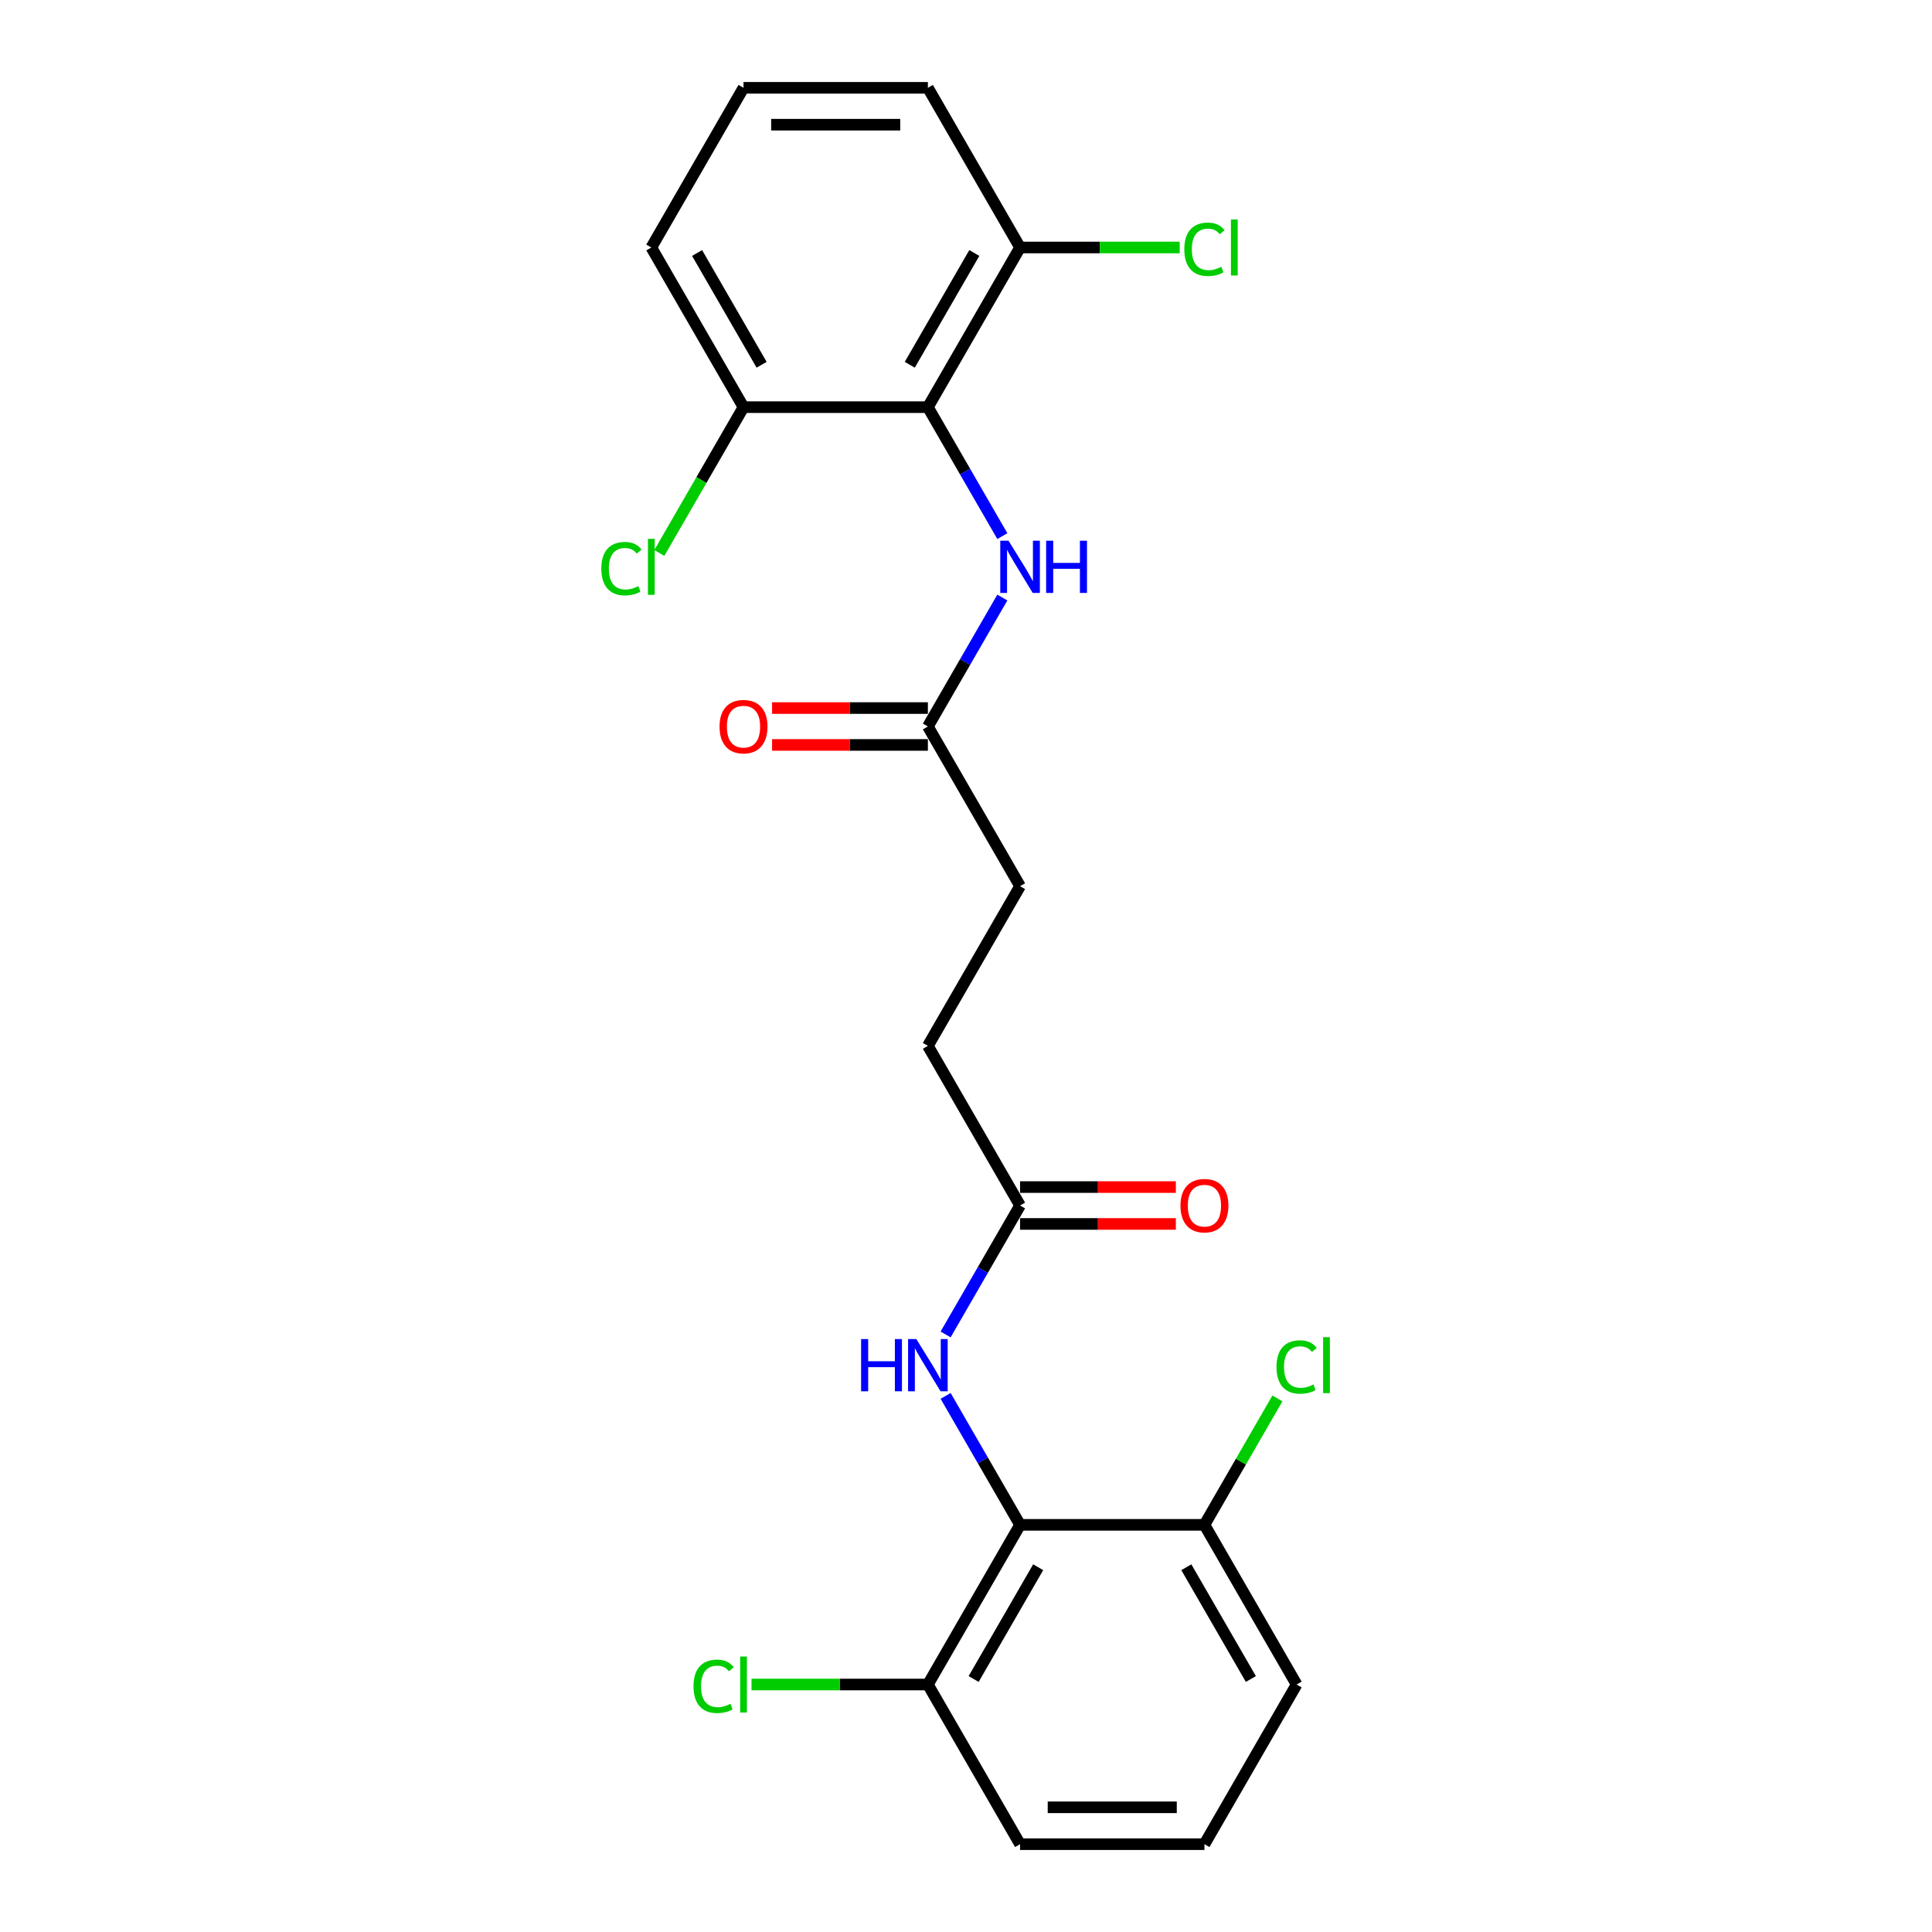 <?xml version='1.0' encoding='iso-8859-1'?>
<svg version='1.1' baseProfile='full'
              xmlns='http://www.w3.org/2000/svg'
                      xmlns:rdkit='http://www.rdkit.org/xml'
                      xmlns:xlink='http://www.w3.org/1999/xlink'
                  xml:space='preserve'
width='1000px' height='1000px' viewBox='0 0 1000 1000'>
<!-- END OF HEADER -->
<rect style='opacity:1.0;fill:#FFFFFF;stroke:none' width='1000' height='1000' x='0' y='0'> </rect>
<path class='bond-1' d='M 480.27,210.744 L 499.538,244.117' style='fill:none;fill-rule:evenodd;stroke:#000000;stroke-width:6px;stroke-linecap:butt;stroke-linejoin:miter;stroke-opacity:1' />
<path class='bond-1' d='M 499.538,244.117 L 518.806,277.49' style='fill:none;fill-rule:evenodd;stroke:#0000FF;stroke-width:6px;stroke-linecap:butt;stroke-linejoin:miter;stroke-opacity:1' />
<path class='bond-5' d='M 480.27,210.744 L 527.985,128.099' style='fill:none;fill-rule:evenodd;stroke:#000000;stroke-width:6px;stroke-linecap:butt;stroke-linejoin:miter;stroke-opacity:1' />
<path class='bond-5' d='M 470.898,188.804 L 504.299,130.953' style='fill:none;fill-rule:evenodd;stroke:#000000;stroke-width:6px;stroke-linecap:butt;stroke-linejoin:miter;stroke-opacity:1' />
<path class='bond-6' d='M 480.27,210.744 L 384.84,210.744' style='fill:none;fill-rule:evenodd;stroke:#000000;stroke-width:6px;stroke-linecap:butt;stroke-linejoin:miter;stroke-opacity:1' />
<path class='bond-0' d='M 527.985,789.256 L 508.717,755.883' style='fill:none;fill-rule:evenodd;stroke:#000000;stroke-width:6px;stroke-linecap:butt;stroke-linejoin:miter;stroke-opacity:1' />
<path class='bond-0' d='M 508.717,755.883 L 489.449,722.51' style='fill:none;fill-rule:evenodd;stroke:#0000FF;stroke-width:6px;stroke-linecap:butt;stroke-linejoin:miter;stroke-opacity:1' />
<path class='bond-7' d='M 527.985,789.256 L 480.27,871.901' style='fill:none;fill-rule:evenodd;stroke:#000000;stroke-width:6px;stroke-linecap:butt;stroke-linejoin:miter;stroke-opacity:1' />
<path class='bond-7' d='M 537.356,811.196 L 503.956,869.047' style='fill:none;fill-rule:evenodd;stroke:#000000;stroke-width:6px;stroke-linecap:butt;stroke-linejoin:miter;stroke-opacity:1' />
<path class='bond-8' d='M 527.985,789.256 L 623.415,789.256' style='fill:none;fill-rule:evenodd;stroke:#000000;stroke-width:6px;stroke-linecap:butt;stroke-linejoin:miter;stroke-opacity:1' />
<path class='bond-3' d='M 518.806,309.287 L 499.538,342.66' style='fill:none;fill-rule:evenodd;stroke:#0000FF;stroke-width:6px;stroke-linecap:butt;stroke-linejoin:miter;stroke-opacity:1' />
<path class='bond-3' d='M 499.538,342.66 L 480.27,376.033' style='fill:none;fill-rule:evenodd;stroke:#000000;stroke-width:6px;stroke-linecap:butt;stroke-linejoin:miter;stroke-opacity:1' />
<path class='bond-2' d='M 489.449,690.713 L 508.717,657.34' style='fill:none;fill-rule:evenodd;stroke:#0000FF;stroke-width:6px;stroke-linecap:butt;stroke-linejoin:miter;stroke-opacity:1' />
<path class='bond-2' d='M 508.717,657.34 L 527.985,623.967' style='fill:none;fill-rule:evenodd;stroke:#000000;stroke-width:6px;stroke-linecap:butt;stroke-linejoin:miter;stroke-opacity:1' />
<path class='bond-9' d='M 480.27,366.49 L 439.951,366.49' style='fill:none;fill-rule:evenodd;stroke:#000000;stroke-width:6px;stroke-linecap:butt;stroke-linejoin:miter;stroke-opacity:1' />
<path class='bond-9' d='M 439.951,366.49 L 399.632,366.49' style='fill:none;fill-rule:evenodd;stroke:#FF0000;stroke-width:6px;stroke-linecap:butt;stroke-linejoin:miter;stroke-opacity:1' />
<path class='bond-9' d='M 480.27,385.576 L 439.951,385.576' style='fill:none;fill-rule:evenodd;stroke:#000000;stroke-width:6px;stroke-linecap:butt;stroke-linejoin:miter;stroke-opacity:1' />
<path class='bond-9' d='M 439.951,385.576 L 399.632,385.576' style='fill:none;fill-rule:evenodd;stroke:#FF0000;stroke-width:6px;stroke-linecap:butt;stroke-linejoin:miter;stroke-opacity:1' />
<path class='bond-12' d='M 480.27,376.033 L 527.985,458.678' style='fill:none;fill-rule:evenodd;stroke:#000000;stroke-width:6px;stroke-linecap:butt;stroke-linejoin:miter;stroke-opacity:1' />
<path class='bond-4' d='M 527.985,623.967 L 480.27,541.322' style='fill:none;fill-rule:evenodd;stroke:#000000;stroke-width:6px;stroke-linecap:butt;stroke-linejoin:miter;stroke-opacity:1' />
<path class='bond-10' d='M 527.985,633.51 L 568.304,633.51' style='fill:none;fill-rule:evenodd;stroke:#000000;stroke-width:6px;stroke-linecap:butt;stroke-linejoin:miter;stroke-opacity:1' />
<path class='bond-10' d='M 568.304,633.51 L 608.623,633.51' style='fill:none;fill-rule:evenodd;stroke:#FF0000;stroke-width:6px;stroke-linecap:butt;stroke-linejoin:miter;stroke-opacity:1' />
<path class='bond-10' d='M 527.985,614.424 L 568.304,614.424' style='fill:none;fill-rule:evenodd;stroke:#000000;stroke-width:6px;stroke-linecap:butt;stroke-linejoin:miter;stroke-opacity:1' />
<path class='bond-10' d='M 568.304,614.424 L 608.623,614.424' style='fill:none;fill-rule:evenodd;stroke:#FF0000;stroke-width:6px;stroke-linecap:butt;stroke-linejoin:miter;stroke-opacity:1' />
<path class='bond-13' d='M 527.985,128.099 L 569.296,128.099' style='fill:none;fill-rule:evenodd;stroke:#000000;stroke-width:6px;stroke-linecap:butt;stroke-linejoin:miter;stroke-opacity:1' />
<path class='bond-13' d='M 569.296,128.099 L 610.608,128.099' style='fill:none;fill-rule:evenodd;stroke:#00CC00;stroke-width:6px;stroke-linecap:butt;stroke-linejoin:miter;stroke-opacity:1' />
<path class='bond-19' d='M 527.985,128.099 L 480.27,45.455' style='fill:none;fill-rule:evenodd;stroke:#000000;stroke-width:6px;stroke-linecap:butt;stroke-linejoin:miter;stroke-opacity:1' />
<path class='bond-14' d='M 384.84,210.744 L 363.053,248.479' style='fill:none;fill-rule:evenodd;stroke:#000000;stroke-width:6px;stroke-linecap:butt;stroke-linejoin:miter;stroke-opacity:1' />
<path class='bond-14' d='M 363.053,248.479 L 341.267,286.215' style='fill:none;fill-rule:evenodd;stroke:#00CC00;stroke-width:6px;stroke-linecap:butt;stroke-linejoin:miter;stroke-opacity:1' />
<path class='bond-20' d='M 384.84,210.744 L 337.125,128.099' style='fill:none;fill-rule:evenodd;stroke:#000000;stroke-width:6px;stroke-linecap:butt;stroke-linejoin:miter;stroke-opacity:1' />
<path class='bond-20' d='M 394.212,188.804 L 360.811,130.953' style='fill:none;fill-rule:evenodd;stroke:#000000;stroke-width:6px;stroke-linecap:butt;stroke-linejoin:miter;stroke-opacity:1' />
<path class='bond-15' d='M 480.27,871.901 L 434.626,871.901' style='fill:none;fill-rule:evenodd;stroke:#000000;stroke-width:6px;stroke-linecap:butt;stroke-linejoin:miter;stroke-opacity:1' />
<path class='bond-15' d='M 434.626,871.901 L 388.982,871.901' style='fill:none;fill-rule:evenodd;stroke:#00CC00;stroke-width:6px;stroke-linecap:butt;stroke-linejoin:miter;stroke-opacity:1' />
<path class='bond-22' d='M 480.27,871.901 L 527.985,954.545' style='fill:none;fill-rule:evenodd;stroke:#000000;stroke-width:6px;stroke-linecap:butt;stroke-linejoin:miter;stroke-opacity:1' />
<path class='bond-16' d='M 623.415,789.256 L 642.302,756.542' style='fill:none;fill-rule:evenodd;stroke:#000000;stroke-width:6px;stroke-linecap:butt;stroke-linejoin:miter;stroke-opacity:1' />
<path class='bond-16' d='M 642.302,756.542 L 661.19,723.827' style='fill:none;fill-rule:evenodd;stroke:#00CC00;stroke-width:6px;stroke-linecap:butt;stroke-linejoin:miter;stroke-opacity:1' />
<path class='bond-21' d='M 623.415,789.256 L 671.129,871.901' style='fill:none;fill-rule:evenodd;stroke:#000000;stroke-width:6px;stroke-linecap:butt;stroke-linejoin:miter;stroke-opacity:1' />
<path class='bond-21' d='M 614.043,811.196 L 647.443,869.047' style='fill:none;fill-rule:evenodd;stroke:#000000;stroke-width:6px;stroke-linecap:butt;stroke-linejoin:miter;stroke-opacity:1' />
<path class='bond-11' d='M 480.27,541.322 L 527.985,458.678' style='fill:none;fill-rule:evenodd;stroke:#000000;stroke-width:6px;stroke-linecap:butt;stroke-linejoin:miter;stroke-opacity:1' />
<path class='bond-17' d='M 384.84,45.455 L 337.125,128.099' style='fill:none;fill-rule:evenodd;stroke:#000000;stroke-width:6px;stroke-linecap:butt;stroke-linejoin:miter;stroke-opacity:1' />
<path class='bond-23' d='M 384.84,45.455 L 480.27,45.455' style='fill:none;fill-rule:evenodd;stroke:#000000;stroke-width:6px;stroke-linecap:butt;stroke-linejoin:miter;stroke-opacity:1' />
<path class='bond-23' d='M 399.154,64.54 L 465.955,64.54' style='fill:none;fill-rule:evenodd;stroke:#000000;stroke-width:6px;stroke-linecap:butt;stroke-linejoin:miter;stroke-opacity:1' />
<path class='bond-18' d='M 623.415,954.545 L 671.129,871.901' style='fill:none;fill-rule:evenodd;stroke:#000000;stroke-width:6px;stroke-linecap:butt;stroke-linejoin:miter;stroke-opacity:1' />
<path class='bond-24' d='M 623.415,954.545 L 527.985,954.545' style='fill:none;fill-rule:evenodd;stroke:#000000;stroke-width:6px;stroke-linecap:butt;stroke-linejoin:miter;stroke-opacity:1' />
<path class='bond-24' d='M 609.1,935.459 L 542.299,935.459' style='fill:none;fill-rule:evenodd;stroke:#000000;stroke-width:6px;stroke-linecap:butt;stroke-linejoin:miter;stroke-opacity:1' />
<path  class='atom-2' d='M 522.011 279.876
L 530.867 294.19
Q 531.745 295.602, 533.157 298.16
Q 534.569 300.717, 534.646 300.87
L 534.646 279.876
L 538.234 279.876
L 538.234 306.901
L 534.531 306.901
L 525.026 291.251
Q 523.919 289.419, 522.736 287.319
Q 521.591 285.22, 521.247 284.571
L 521.247 306.901
L 517.736 306.901
L 517.736 279.876
L 522.011 279.876
' fill='#0000FF'/>
<path  class='atom-2' d='M 541.478 279.876
L 545.143 279.876
L 545.143 291.365
L 558.961 291.365
L 558.961 279.876
L 562.626 279.876
L 562.626 306.901
L 558.961 306.901
L 558.961 294.419
L 545.143 294.419
L 545.143 306.901
L 541.478 306.901
L 541.478 279.876
' fill='#0000FF'/>
<path  class='atom-3' d='M 445.705 693.099
L 449.37 693.099
L 449.37 704.588
L 463.188 704.588
L 463.188 693.099
L 466.852 693.099
L 466.852 720.124
L 463.188 720.124
L 463.188 707.642
L 449.37 707.642
L 449.37 720.124
L 445.705 720.124
L 445.705 693.099
' fill='#0000FF'/>
<path  class='atom-3' d='M 474.296 693.099
L 483.152 707.413
Q 484.03 708.826, 485.442 711.383
Q 486.854 713.941, 486.931 714.093
L 486.931 693.099
L 490.519 693.099
L 490.519 720.124
L 486.816 720.124
L 477.311 704.474
Q 476.205 702.642, 475.021 700.542
Q 473.876 698.443, 473.532 697.794
L 473.532 720.124
L 470.021 720.124
L 470.021 693.099
L 474.296 693.099
' fill='#0000FF'/>
<path  class='atom-10' d='M 372.434 376.109
Q 372.434 369.62, 375.641 365.994
Q 378.847 362.368, 384.84 362.368
Q 390.833 362.368, 394.039 365.994
Q 397.246 369.62, 397.246 376.109
Q 397.246 382.675, 394.001 386.416
Q 390.757 390.118, 384.84 390.118
Q 378.885 390.118, 375.641 386.416
Q 372.434 382.713, 372.434 376.109
M 384.84 387.065
Q 388.963 387.065, 391.177 384.316
Q 393.429 381.53, 393.429 376.109
Q 393.429 370.804, 391.177 368.131
Q 388.963 365.421, 384.84 365.421
Q 380.717 365.421, 378.465 368.093
Q 376.251 370.765, 376.251 376.109
Q 376.251 381.568, 378.465 384.316
Q 380.717 387.065, 384.84 387.065
' fill='#FF0000'/>
<path  class='atom-11' d='M 611.009 624.043
Q 611.009 617.554, 614.215 613.928
Q 617.422 610.301, 623.415 610.301
Q 629.408 610.301, 632.614 613.928
Q 635.82 617.554, 635.82 624.043
Q 635.82 630.609, 632.576 634.35
Q 629.331 638.052, 623.415 638.052
Q 617.46 638.052, 614.215 634.35
Q 611.009 630.647, 611.009 624.043
M 623.415 634.999
Q 627.537 634.999, 629.751 632.25
Q 632.003 629.464, 632.003 624.043
Q 632.003 618.737, 629.751 616.065
Q 627.537 613.355, 623.415 613.355
Q 619.292 613.355, 617.04 616.027
Q 614.826 618.699, 614.826 624.043
Q 614.826 629.502, 617.04 632.25
Q 619.292 634.999, 623.415 634.999
' fill='#FF0000'/>
<path  class='atom-14' d='M 612.994 129.034
Q 612.994 122.316, 616.124 118.804
Q 619.292 115.254, 625.285 115.254
Q 630.858 115.254, 633.835 119.186
L 631.316 121.247
Q 629.14 118.384, 625.285 118.384
Q 621.201 118.384, 619.025 121.133
Q 616.887 123.843, 616.887 129.034
Q 616.887 134.378, 619.101 137.127
Q 621.353 139.875, 625.705 139.875
Q 628.682 139.875, 632.156 138.081
L 633.225 140.944
Q 631.812 141.86, 629.675 142.395
Q 627.537 142.929, 625.17 142.929
Q 619.292 142.929, 616.124 139.341
Q 612.994 135.753, 612.994 129.034
' fill='#00CC00'/>
<path  class='atom-14' d='M 637.118 113.613
L 640.63 113.613
L 640.63 142.585
L 637.118 142.585
L 637.118 113.613
' fill='#00CC00'/>
<path  class='atom-15' d='M 311.245 294.324
Q 311.245 287.605, 314.375 284.094
Q 317.543 280.544, 323.536 280.544
Q 329.109 280.544, 332.086 284.475
L 329.567 286.537
Q 327.391 283.674, 323.536 283.674
Q 319.452 283.674, 317.276 286.422
Q 315.138 289.132, 315.138 294.324
Q 315.138 299.668, 317.352 302.416
Q 319.604 305.164, 323.956 305.164
Q 326.933 305.164, 330.407 303.37
L 331.476 306.233
Q 330.063 307.149, 327.926 307.684
Q 325.788 308.218, 323.421 308.218
Q 317.543 308.218, 314.375 304.63
Q 311.245 301.042, 311.245 294.324
' fill='#00CC00'/>
<path  class='atom-15' d='M 335.369 278.902
L 338.881 278.902
L 338.881 307.875
L 335.369 307.875
L 335.369 278.902
' fill='#00CC00'/>
<path  class='atom-16' d='M 358.959 872.836
Q 358.959 866.118, 362.09 862.606
Q 365.258 859.056, 371.251 859.056
Q 376.824 859.056, 379.801 862.988
L 377.282 865.049
Q 375.106 862.186, 371.251 862.186
Q 367.166 862.186, 364.991 864.934
Q 362.853 867.645, 362.853 872.836
Q 362.853 878.18, 365.067 880.928
Q 367.319 883.677, 371.671 883.677
Q 374.648 883.677, 378.122 881.883
L 379.191 884.746
Q 377.778 885.662, 375.641 886.196
Q 373.503 886.731, 371.136 886.731
Q 365.258 886.731, 362.09 883.142
Q 358.959 879.554, 358.959 872.836
' fill='#00CC00'/>
<path  class='atom-16' d='M 383.084 857.415
L 386.596 857.415
L 386.596 886.387
L 383.084 886.387
L 383.084 857.415
' fill='#00CC00'/>
<path  class='atom-17' d='M 660.708 707.547
Q 660.708 700.829, 663.839 697.317
Q 667.007 693.767, 673 693.767
Q 678.573 693.767, 681.55 697.698
L 679.031 699.76
Q 676.855 696.897, 673 696.897
Q 668.915 696.897, 666.74 699.645
Q 664.602 702.355, 664.602 707.547
Q 664.602 712.891, 666.816 715.639
Q 669.068 718.388, 673.42 718.388
Q 676.397 718.388, 679.871 716.594
L 680.94 719.456
Q 679.527 720.373, 677.39 720.907
Q 675.252 721.441, 672.885 721.441
Q 667.007 721.441, 663.839 717.853
Q 660.708 714.265, 660.708 707.547
' fill='#00CC00'/>
<path  class='atom-17' d='M 684.833 692.125
L 688.345 692.125
L 688.345 721.098
L 684.833 721.098
L 684.833 692.125
' fill='#00CC00'/>
</svg>
